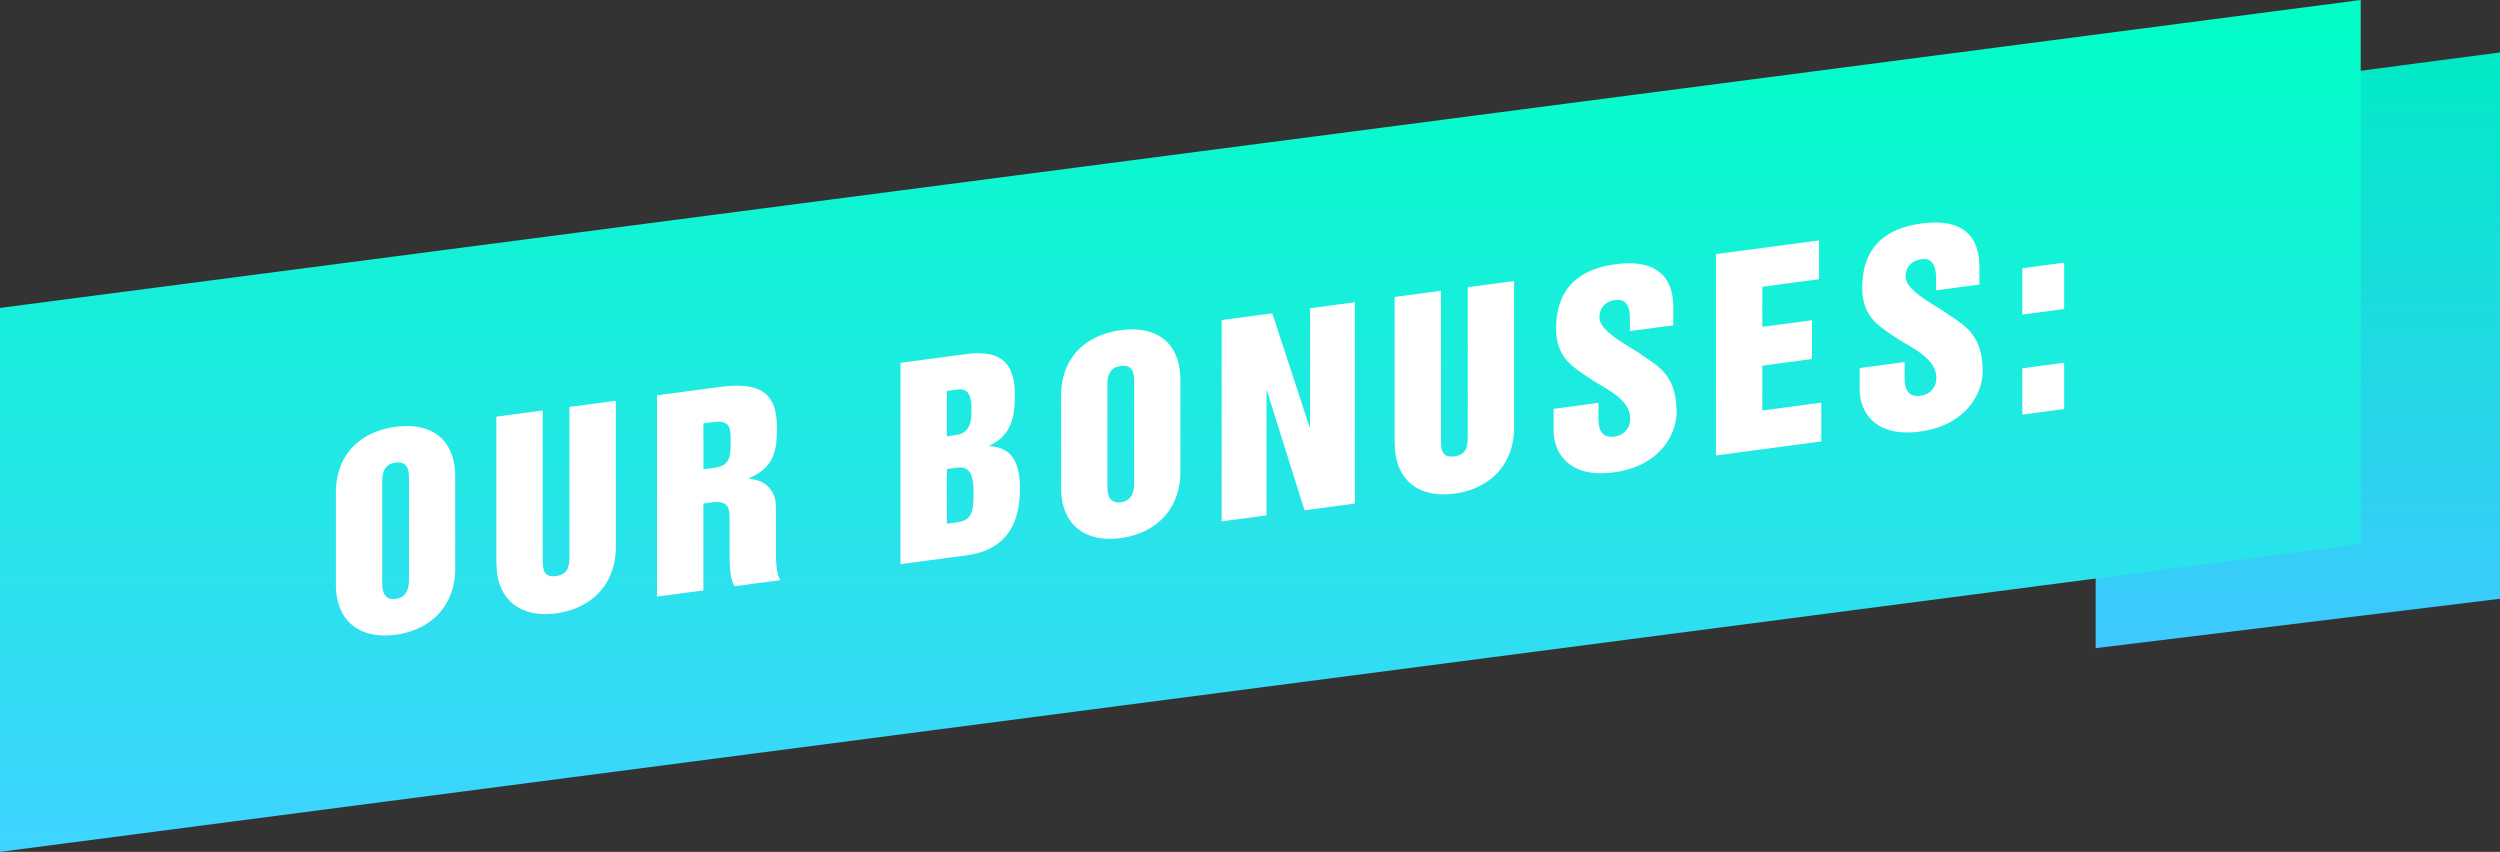 <svg id="Слой_1" data-name="Слой 1" xmlns="http://www.w3.org/2000/svg" xmlns:xlink="http://www.w3.org/1999/xlink" viewBox="0 0 2430 828"><rect x="0" y="0" width="2430" height="828" fill="#333333" stroke="none"/><defs><style>.cls-1{fill:none;}.cls-2{clip-path:url(#clip-path);}.cls-3{fill:url(#Безымянный_градиент);}.cls-4{clip-path:url(#clip-path-2);}.cls-5{fill:url(#Безымянный_градиент_2);}.cls-6{clip-path:url(#clip-path-3);}.cls-7{fill:#fff;}</style><clipPath id="clip-path" transform="translate(0 0)"><polygon class="cls-1" points="2037.03 102.54 2037 630 2430 582 2430 50.96 2037.03 102.54"/></clipPath><linearGradient id="Безымянный_градиент" y1="828" x2="1" y2="828" gradientTransform="translate(-477210.79 630) rotate(-90) scale(579.04)" gradientUnits="userSpaceOnUse"><stop offset="0" stop-color="#3fc9ff"/><stop offset="1" stop-color="#00eac6"/></linearGradient><clipPath id="clip-path-2" transform="translate(0 0)"><polygon class="cls-1" points="0 299.28 0 828 0.01 828 2294.6 528.72 2294.6 0 0 299.28"/></clipPath><linearGradient id="Безымянный_градиент_2" y1="828" x2="1" y2="828" gradientTransform="matrix(0, -828, -828, 0, 686730.44, 828)" gradientUnits="userSpaceOnUse"><stop offset="0" stop-color="#3fd4ff"/><stop offset="1" stop-color="#00ffc6"/></linearGradient><clipPath id="clip-path-3" transform="translate(0 0)"><rect class="cls-1" width="2430" height="828"/></clipPath></defs><title>bonuses</title><g class="cls-2"><rect class="cls-3" x="2037" y="50.96" width="393" height="579.04"/></g><g class="cls-4"><rect class="cls-5" width="2294.6" height="828"/></g><g class="cls-6"><path class="cls-7" d="M371.53,469.28c0-6.6,0-17.88,13-19.59s13,9.54,13,16.14v96.75c0,5.13,0,17.88-13,19.59s-13-11-13-16.14V469.28Zm-45.06,98.85c0,34.77,22.29,53.58,58,48.84s58-29.55,58-64.32V463.73c0-38.19-24.49-53.31-58-48.84s-58,26.13-58,64.32v88.92Zm156.09-20.82c0,34.77,22.29,53.61,58,48.84s58-29.52,58-64.32V389.54l-45.06,6v142.8c0,10.53,0,19.83-13,21.57s-13-7.59-13-18.12V399l-45.06,6V547.31Zm156.09,32.58,45.06-6V489.41L692,488.3c12.73-1.71,17.15,2.61,17.15,13.86v31.35c0,13,0,30.63,5.14,36.3l44.57-5.94c-5.14-5.67-4.65-23.37-4.65-36.36V493c0-16.41-10.29-26.55-26.21-27.6v-0.51c24-10.53,27.18-25.89,27.18-48.93,0-35.25-16.9-45-57.06-39.66l-59.51,7.95V579.89Zm45.06-168.36,8.82-1.17c17.63-2.37,17.63,5.46,17.63,19.2,0,12.72,0,23-15.43,25.08l-11,1.44V411.53ZM875.26,548.36l63.92-8.52c40.17-5.34,52.17-32.16,52.17-65,0-24.75-7.59-40.14-29.63-41.13v-0.48c21.8-10.26,24.74-28.77,24.74-49.35,0-33.54-15.92-43.92-48.74-39.54l-62.45,8.31V548.36Zm45.06-92.46,10.29-1.35c14-1.86,15.67,10.89,15.67,24.36,0,19.35-1.71,26.91-16.65,28.89l-9.3,1.26V455.9h0Zm0-75.93,10-1.32c11-1.47,14,5.73,14,19.44,0,12.24-1.47,23-15.67,24.87l-8.33,1.11V380h0Zm156.09-4.62c0-6.63,0-17.88,13-19.62s13,9.54,13,16.17v96.72c0,5.16,0,17.88-13,19.62s-13-11-13-16.14V375.35Zm-45.07,98.82c0,34.77,22.29,53.61,58,48.84s58-29.52,58-64.32V369.8c0-38.22-24.49-53.31-58-48.84s-58,26.1-58,64.32v88.89Zm156.09,32.58L1231,501V380l0.49-.06L1268,496l49-6.51V293.81l-43.6,5.82V415l-0.49.06-36.25-110.52-49.23,6.57V506.75h0Zm168.28-75.81c0,34.77,22.29,53.61,58,48.84s58-29.52,58-64.32V273.17l-45.06,6V422c0,10.53,0,19.83-13,21.57s-13-7.59-13-18.12V282.65l-45.06,6V430.94h0ZM1510.1,397.4v21.06c0,20.31,13.71,46.65,58.29,40.71,47-6.27,61.23-39.27,61.23-58.11,0-39.45-20.82-46.2-37.47-58.68-18.36-11.28-37.47-22.2-37.47-34,0-9.06,5.88-15.48,15.42-16.74,12.75-1.71,14.22,9.87,14.22,19.65v10.53l42.12-5.61V298.61c0-30.12-17.16-47-56.34-41.73-36,4.8-57.54,24.09-57.54,62.55,0,29.88,18.12,38.25,36.24,50.76,17.88,10.59,35.76,19.74,35.76,36.87a16.88,16.88,0,0,1-15.69,17.28c-12.72,1.68-15.18-7.77-15.18-18.3V391.58Zm157.8,45.33,102.39-13.65V391.37L1713,399V355.4l48.27-6.42V311.27L1713,317.69V278.75l55.11-7.35V233.69L1667.89,247V442.73h0Zm139.74-85V378.8c0,20.31,13.74,46.65,58.29,40.71,47-6.27,61.23-39.24,61.23-58.11,0-39.42-20.82-46.2-37.47-58.68-18.36-11.28-37.47-22.2-37.47-34,0-9.06,5.88-15.48,15.45-16.74,12.72-1.71,14.19,9.87,14.19,19.65V282.2l42.12-5.61V258.95c0-30.12-17.13-46.92-56.31-41.7-36,4.8-57.57,24.06-57.57,62.52,0,29.88,18.12,38.25,36.24,50.76,17.88,10.59,35.76,19.74,35.76,36.87a16.86,16.86,0,0,1-15.66,17.28c-12.75,1.68-15.18-7.77-15.18-18.3V351.92Zm158.07-51.93,40.65-5.43V255.32l-40.65,5.43v45.06Zm0,97.23,40.65-5.43V352.55L1965.7,358V403Z" transform="translate(0 0)"/></g></svg>